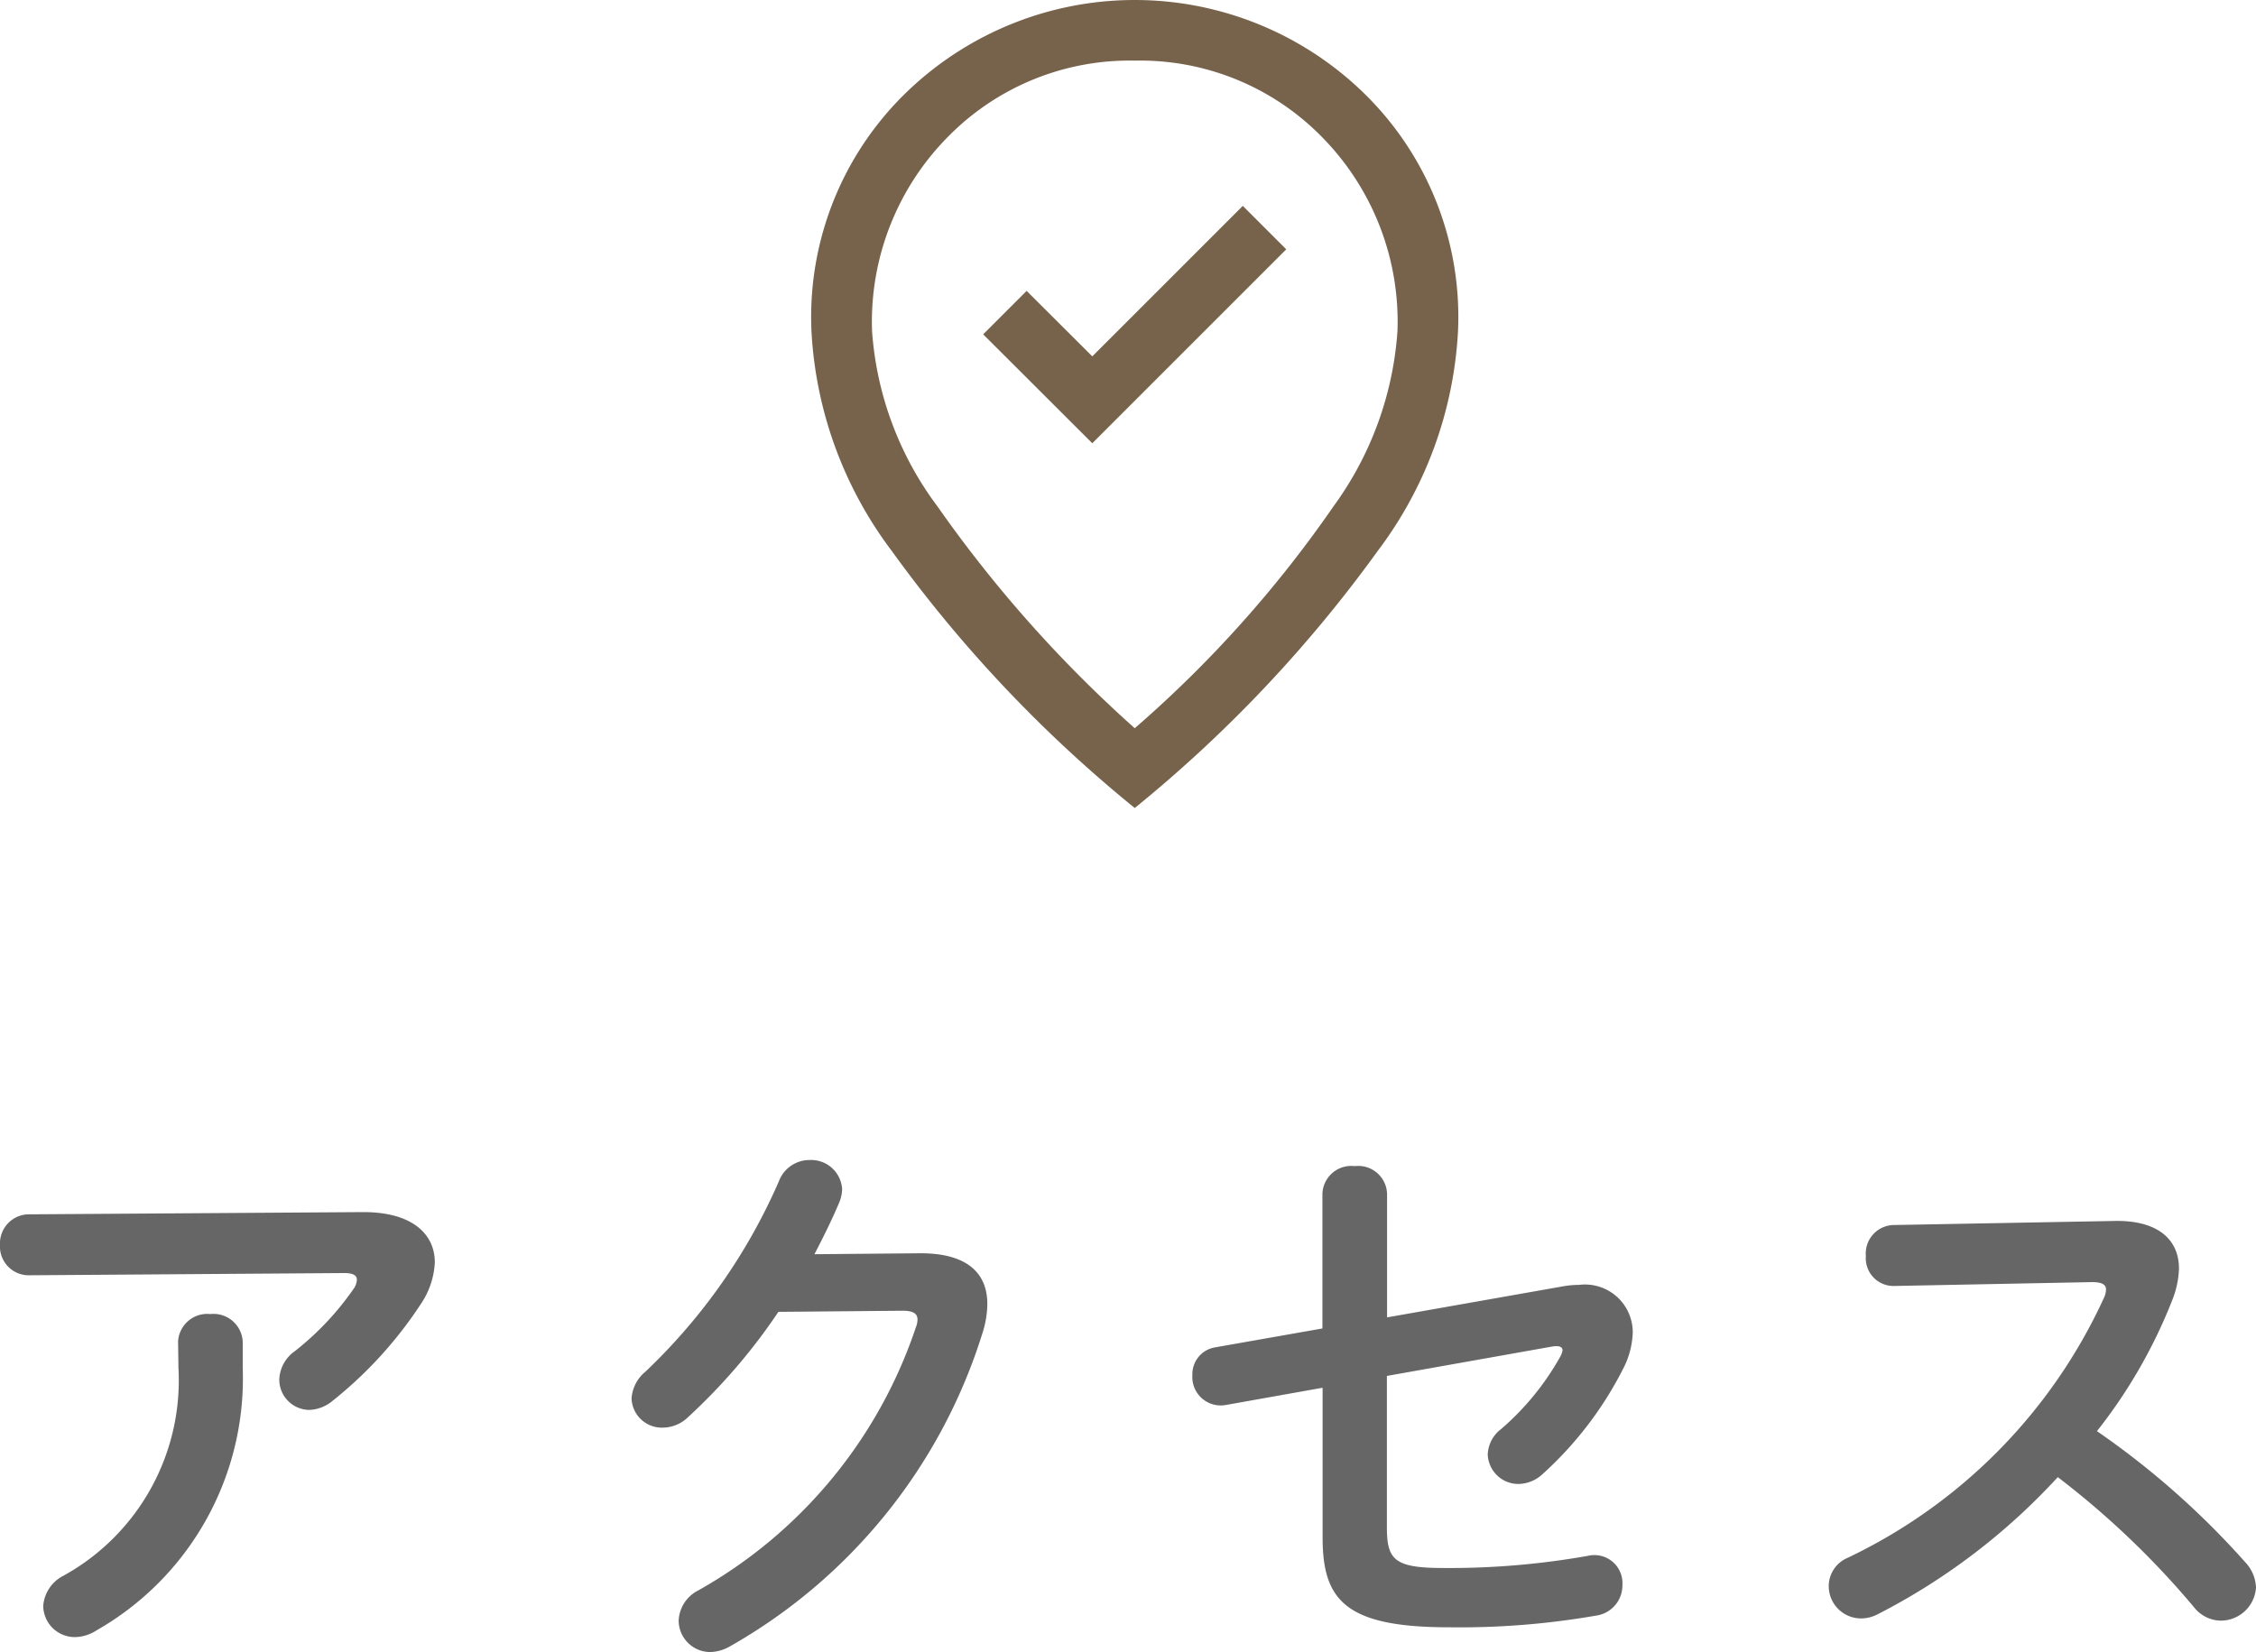 <svg xmlns="http://www.w3.org/2000/svg" width="48.852" height="35.78" viewBox="0 0 48.852 35.78">
  <g id="f_b_navi03" transform="translate(-288.428 -12549)">
    <path id="パス_670" data-name="パス 670" d="M5.292-5.376a4.832,4.832,0,0,1-2.484,4.5.8.8,0,0,0-.444.66.684.684,0,0,0,.7.672A.88.88,0,0,0,3.516.312,6.281,6.281,0,0,0,6.684-5.376V-5.94a.633.633,0,0,0-.7-.6.633.633,0,0,0-.7.6ZM2.064-8.7a.629.629,0,0,0-.636.66.623.623,0,0,0,.636.66L8.88-7.428c.192,0,.276.048.276.144a.381.381,0,0,1-.084.216,6.227,6.227,0,0,1-1.26,1.332.784.784,0,0,0-.336.612.656.656,0,0,0,.648.66.832.832,0,0,0,.5-.192,8.939,8.939,0,0,0,1.908-2.088,1.766,1.766,0,0,0,.312-.912c0-.636-.516-1.1-1.572-1.092Zm17,.864c.2-.384.384-.756.54-1.128a.819.819,0,0,0,.06-.276.672.672,0,0,0-.708-.636.707.707,0,0,0-.66.456,12.627,12.627,0,0,1-2.892,4.128.824.824,0,0,0-.3.576.656.656,0,0,0,.672.636.79.79,0,0,0,.552-.228,12.727,12.727,0,0,0,1.956-2.28l2.688-.024c.228,0,.324.06.324.192a.471.471,0,0,1-.036.168,10.276,10.276,0,0,1-4.716,5.7.769.769,0,0,0-.42.648.684.684,0,0,0,.684.684.9.9,0,0,0,.4-.108A11.839,11.839,0,0,0,22.7-6.12a2.141,2.141,0,0,0,.108-.636c0-.72-.5-1.116-1.5-1.1Zm12.4,1.368V-9.144a.625.625,0,0,0-.7-.6.625.625,0,0,0-.7.6v2.916l-2.316.408a.588.588,0,0,0-.5.6.616.616,0,0,0,.732.648l2.088-.372V-1.7c0,1.356.492,1.944,2.736,1.944a17.244,17.244,0,0,0,3.18-.252.66.66,0,0,0,.576-.66.608.608,0,0,0-.744-.636,17.127,17.127,0,0,1-3.132.264c-1.068,0-1.224-.18-1.224-.888V-5.2l3.576-.636c.144-.024.228,0,.228.084a.449.449,0,0,1-.048.132,5.828,5.828,0,0,1-1.284,1.572.722.722,0,0,0-.288.552.664.664,0,0,0,.672.636.782.782,0,0,0,.5-.2,7.864,7.864,0,0,0,1.752-2.28,1.838,1.838,0,0,0,.216-.8,1.035,1.035,0,0,0-1.164-1.032,2.051,2.051,0,0,0-.372.036Zm10.956-2a.617.617,0,0,0-.588.672.6.6,0,0,0,.6.648l4.3-.084c.2,0,.3.048.3.156a.448.448,0,0,1-.048.192A11.568,11.568,0,0,1,41.436-1.26a.667.667,0,0,0-.408.612.7.7,0,0,0,.7.7.778.778,0,0,0,.348-.084,13.881,13.881,0,0,0,3.912-2.976,18.5,18.5,0,0,1,2.952,2.82A.748.748,0,0,0,49.512.1a.765.765,0,0,0,.768-.72.843.843,0,0,0-.228-.54,17.836,17.836,0,0,0-3.216-2.844A11.136,11.136,0,0,0,48.48-6.876a2.008,2.008,0,0,0,.132-.648c0-.648-.48-1.056-1.416-1.032Z" transform="translate(287 12584)" fill="#666"/>
    <path id="パス_634" data-name="パス 634" d="M14.081,13.6l4.2-4.2-.941-.941-3.259,3.259L12.659,10.3l-.941.941ZM15,19.772a25.631,25.631,0,0,0,4.3-4.8,7.283,7.283,0,0,0,1.389-3.8,5.694,5.694,0,0,0-1.652-4.222A5.509,5.509,0,0,0,15,5.313a5.509,5.509,0,0,0-4.036,1.641,5.694,5.694,0,0,0-1.652,4.222,7.177,7.177,0,0,0,1.422,3.8A27.834,27.834,0,0,0,15,19.772ZM15,21.5a29.083,29.083,0,0,1-5.261-5.567A8.658,8.658,0,0,1,8,11.175a6.767,6.767,0,0,1,2.111-5.228,7.112,7.112,0,0,1,9.778,0A6.767,6.767,0,0,1,22,11.175a8.658,8.658,0,0,1-1.739,4.758A29.083,29.083,0,0,1,15,21.5Z" transform="translate(298 12545)" fill="#77634c"/>
  </g>
</svg>
